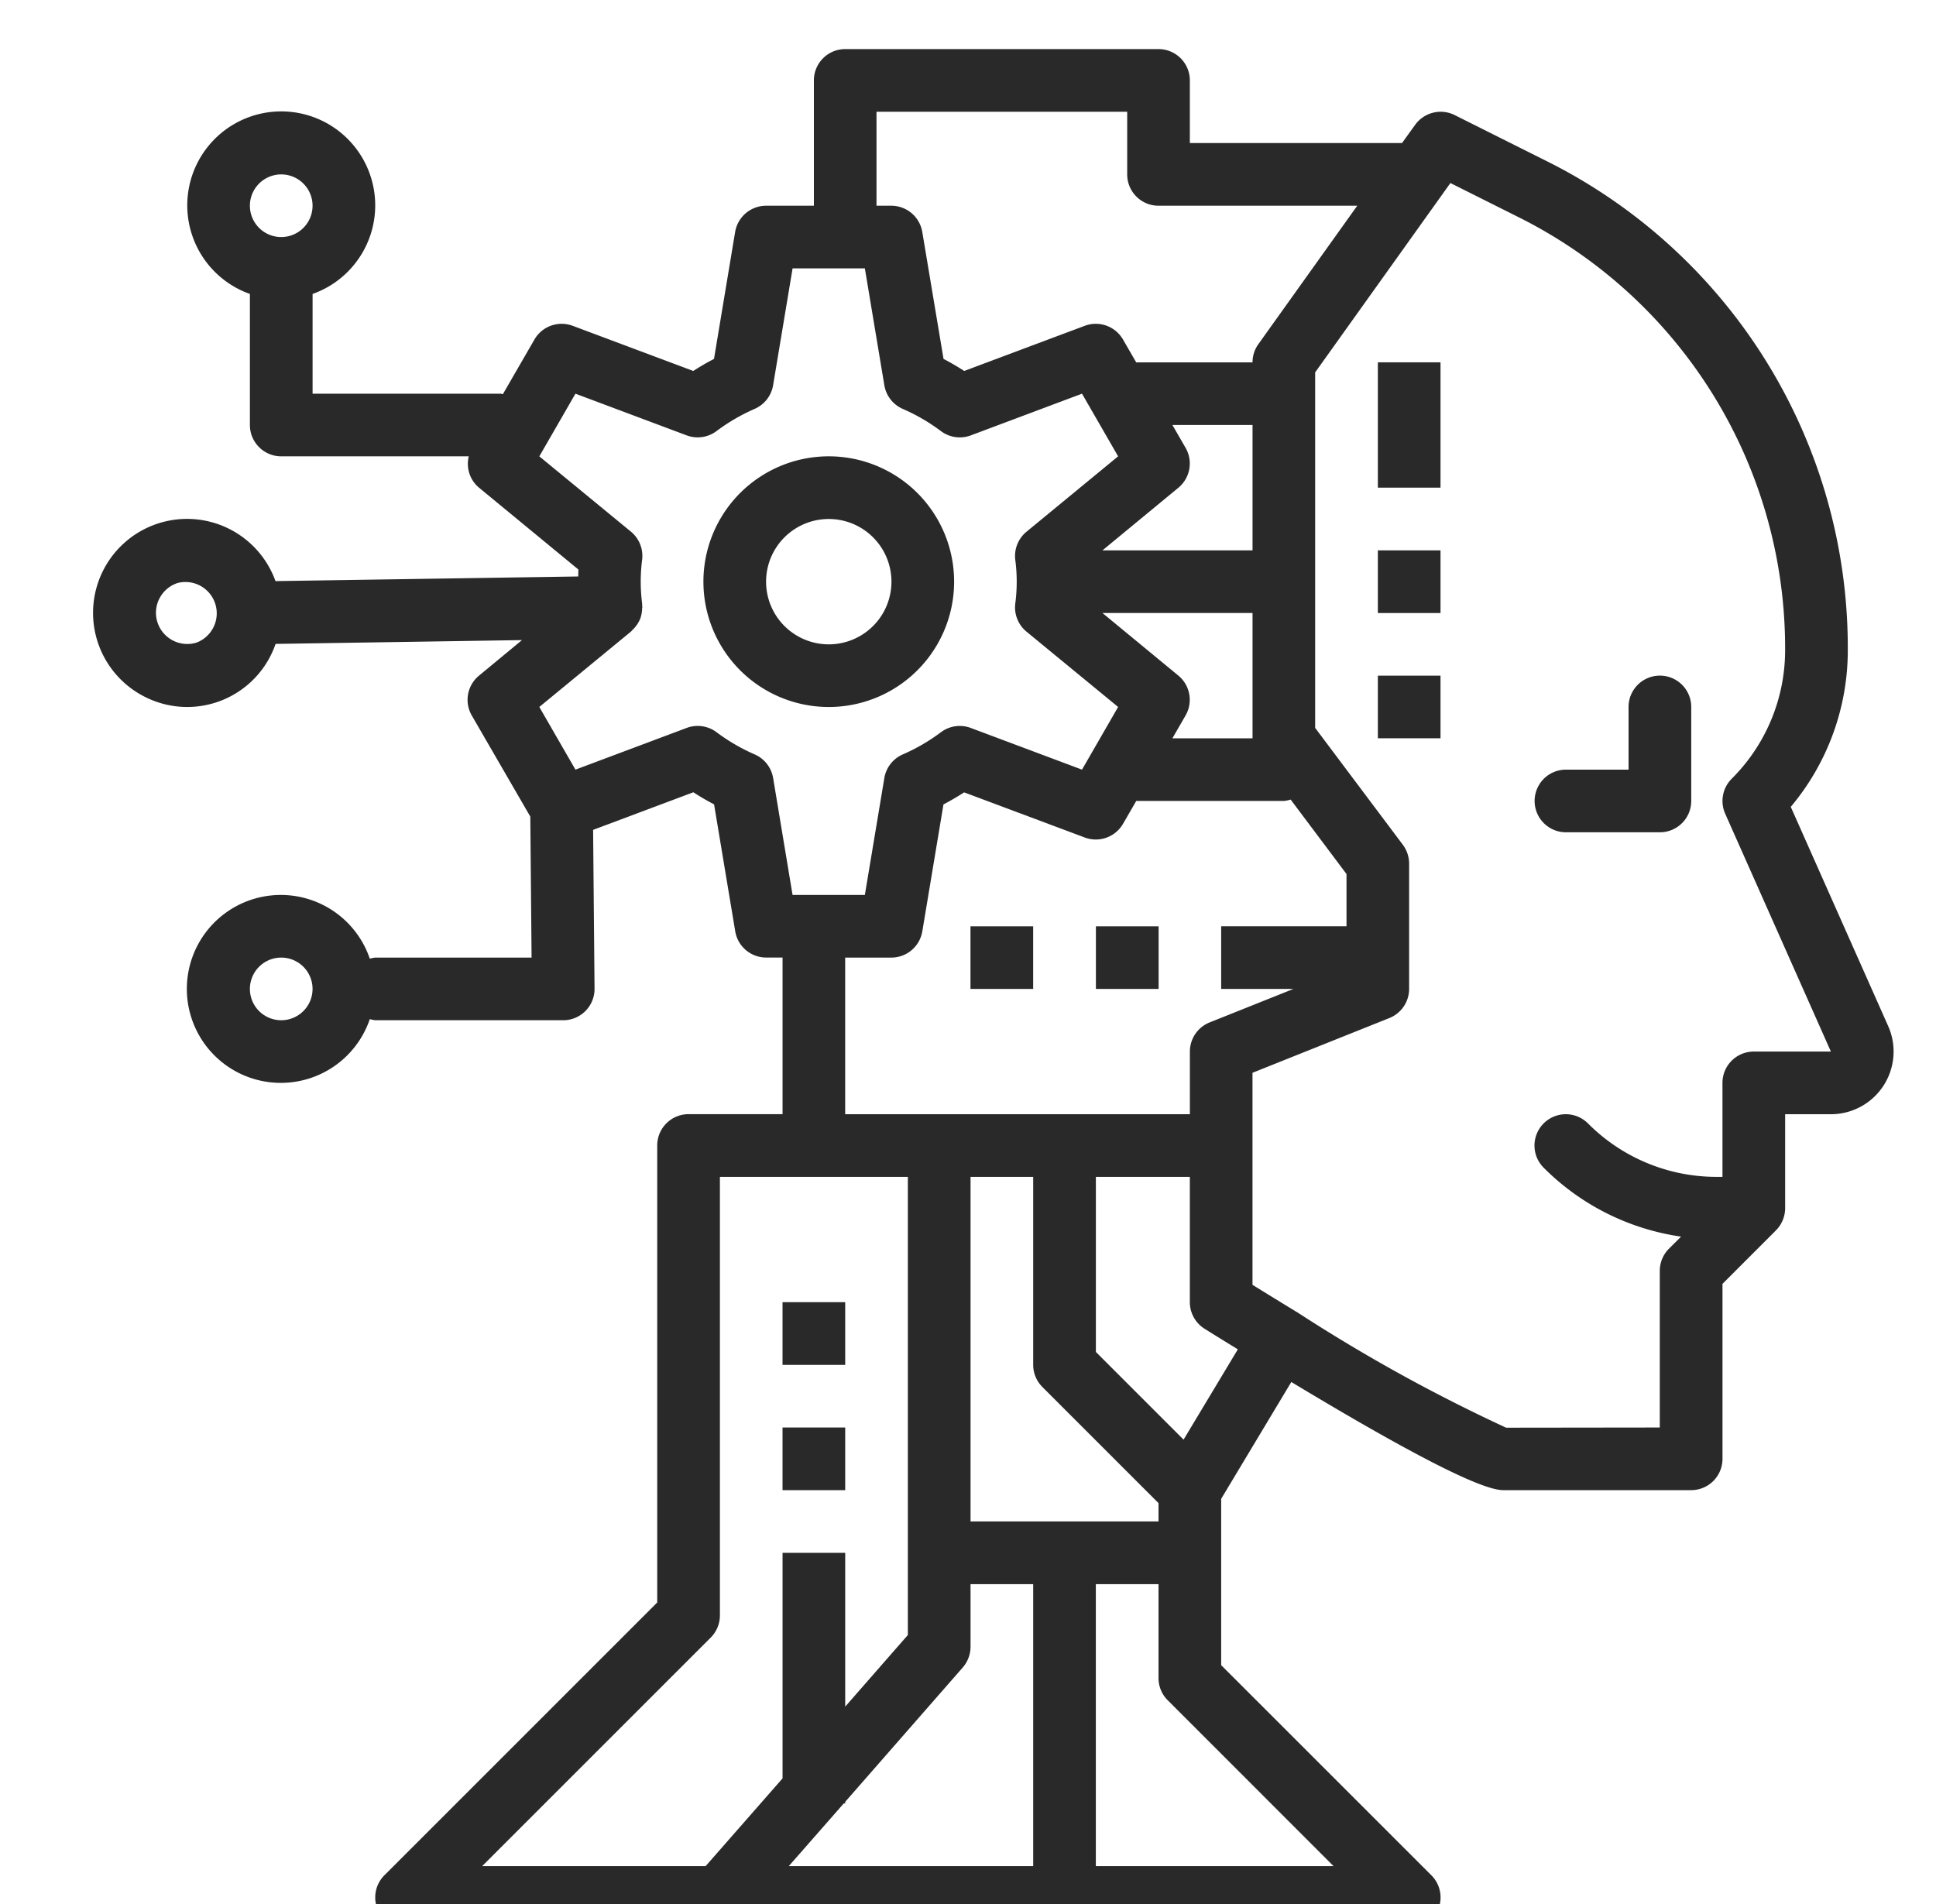 <svg xmlns="http://www.w3.org/2000/svg" width="61" height="60" fill="none"><g fill="#282928" clip-path="url(#a)"><path d="M49.339 26.227H52.3a.987.987 0 0 0 .988-.987v-2.962a.987.987 0 0 0-1.975 0v1.975H49.34a.987.987 0 0 0 0 1.974Zm-23.226-3.948a3.949 3.949 0 1 0 0-7.899 3.949 3.949 0 0 0 0 7.899m0-5.924a1.975 1.975 0 1 1 0 3.95 1.975 1.975 0 0 1 0-3.95"/><path d="M4.547 21.95a2.944 2.944 0 0 0 4.136-1.659l7.764-.12-1.354 1.12a.986.986 0 0 0-.228 1.256l1.844 3.186.04 4.443h-4.926a1 1 0 0 0-.171.035 2.961 2.961 0 1 0 0 1.904 1 1 0 0 0 .17.035h5.924a.986.986 0 0 0 .987-.996l-.045-5.003 3.159-1.185q.321.21.652.381l.667 4.003c.08.475.491.824.974.824h.517v4.936h-2.962a.987.987 0 0 0-.987.987v14.401l-8.596 8.596a.987.987 0 0 0 .698 1.685H44.4a.986.986 0 0 0 .699-1.685l-6.622-6.621v-5.241l2.21-3.682c3.73 2.25 5.984 3.408 6.675 3.408h5.923a.987.987 0 0 0 .988-.987v-5.514l1.684-1.685a1 1 0 0 0 .29-.699v-2.961h1.442a1.975 1.975 0 0 0 1.805-2.776l-3.07-6.91a7.67 7.67 0 0 0 1.797-4.953 17.14 17.14 0 0 0-9.526-15.415l-2.863-1.433a.99.99 0 0 0-1.244.31l-.413.573H37.49V2.534a.987.987 0 0 0-.987-.987h-9.872a.987.987 0 0 0-.987.987v3.949h-1.507a.99.99 0 0 0-.974.825l-.666 4.002q-.332.172-.653.38l-3.802-1.424a.99.99 0 0 0-1.201.43l-.996 1.725c-.025 0-.046-.015-.071-.015H9.849V9.263a2.961 2.961 0 1 0-1.975 0v4.13c0 .545.442.987.987.987h5.909a.98.98 0 0 0 .323.988l3.13 2.578q.001.109-.005.22l-9.538.146a2.961 2.961 0 1 0-4.133 3.638m4.314 10.2a.987.987 0 1 1 0-1.974.987.987 0 0 1 0 1.974m0-26.654a.987.987 0 1 1 0 1.974.987.987 0 0 1 0-1.974m17.77 24.68h1.455a.99.99 0 0 0 .974-.824l.667-4.003a8 8 0 0 0 .651-.38l3.804 1.424a.99.99 0 0 0 1.201-.43l.418-.723h4.65a1 1 0 0 0 .215-.044l1.76 2.347v1.646h-3.949v1.974h2.278l-2.644 1.057a.99.99 0 0 0-.62.917v1.975H26.63v-4.936Zm10.727-16.06-.417-.723h2.524v3.95h-4.728l2.394-1.975a.99.99 0 0 0 .227-1.252m2.107 5.2v3.95H36.94l.417-.723a.99.99 0 0 0-.227-1.252l-2.394-1.974h4.728Zm-6.622 24.391 3.66 3.66v.578H30.58V37.086h1.974v5.923c0 .262.104.513.29.698ZM26.586 56.83h.045v-.05l3.705-4.235a1 1 0 0 0 .244-.65V49.92h1.974v8.885h-7.7zm-11.393 1.975 7.2-7.2a.99.99 0 0 0 .29-.698v-13.82h5.922v14.436l-1.974 2.257v-4.847h-1.974v7.108l-2.423 2.764zm26.825 0h-7.49V49.92h1.975v2.962c0 .261.104.512.29.697l5.224 5.226Zm-4.725-13.438-2.764-2.764v-5.517h2.961v3.949c0 .34.176.657.464.837.368.231.7.435 1.048.649l-1.71 2.846ZM45.7 5.768l2.11 1.057a15.18 15.18 0 0 1 8.436 13.648 5.72 5.72 0 0 1-1.685 4.069.99.99 0 0 0-.204 1.098l3.331 7.497h-2.43a.987.987 0 0 0-.986.988v2.961h-.17a5.71 5.71 0 0 1-4.068-1.685.987.987 0 0 0-1.396 1.396 7.65 7.65 0 0 0 4.33 2.172l-.382.38a.99.99 0 0 0-.289.699v4.936l-4.842.006a52.5 52.5 0 0 1-6.59-3.643l-.004-.005h-.007q-.698-.425-1.39-.854v-6.682l4.315-1.726a.99.99 0 0 0 .62-.917v-3.949a1 1 0 0 0-.197-.592l-2.764-3.685V11.735zM27.618 3.521h7.898v1.975c0 .545.442.987.987.987h6.262l-3.116 4.362a.98.98 0 0 0-.184.574H35.8l-.418-.723a.99.99 0 0 0-1.201-.43l-3.8 1.424a8 8 0 0 0-.652-.38l-.67-4.003a.99.99 0 0 0-.974-.824h-.468V3.52Zm-10.625 10.86 1.138-1.975 3.506 1.314a.99.99 0 0 0 .936-.133 6 6 0 0 1 1.202-.701.99.99 0 0 0 .584-.745l.614-3.684h2.277l.614 3.684a.99.99 0 0 0 .584.746q.642.28 1.202.7a.99.99 0 0 0 .936.134l3.506-1.315 1.138 1.974-2.888 2.377a.99.99 0 0 0-.353.88c.061.46.061.927 0 1.387a.99.99 0 0 0 .353.88l2.888 2.374-1.138 1.975-3.506-1.314a.99.99 0 0 0-.936.133q-.56.421-1.202.7a.99.99 0 0 0-.584.746l-.614 3.683h-2.278l-.612-3.684a.99.99 0 0 0-.584-.745 6 6 0 0 1-1.201-.7.99.99 0 0 0-.937-.134l-3.507 1.315-1.138-1.975 2.888-2.376.05-.054a1 1 0 0 0 .232-.33l.006-.011a1 1 0 0 0 .063-.34l.008-.043c0-.012-.006-.021-.007-.034v-.067a5.4 5.4 0 0 1 0-1.389.99.99 0 0 0-.353-.88zM5.022 18.864a.98.98 0 0 1 .576-.493.987.987 0 0 1 .605 1.875.987.987 0 0 1-1.242-.637.98.98 0 0 1 .06-.745Z"/><path d="M24.656 41.035h1.975v1.975h-1.975zm0 3.949h1.975v1.975h-1.975zm5.922-15.794h1.975v1.974h-1.975v-1.975Zm3.953 0h1.975v1.974H34.53v-1.975Zm8.883-17.772h1.974v3.949h-1.974zm0 5.926h1.974v1.974h-1.974zm0 3.947h1.974v1.974h-1.974z"/></g><defs><clipPath id="a"><path fill="#fff" d="M.195 0h60v60h-60z"/></clipPath></defs></svg>